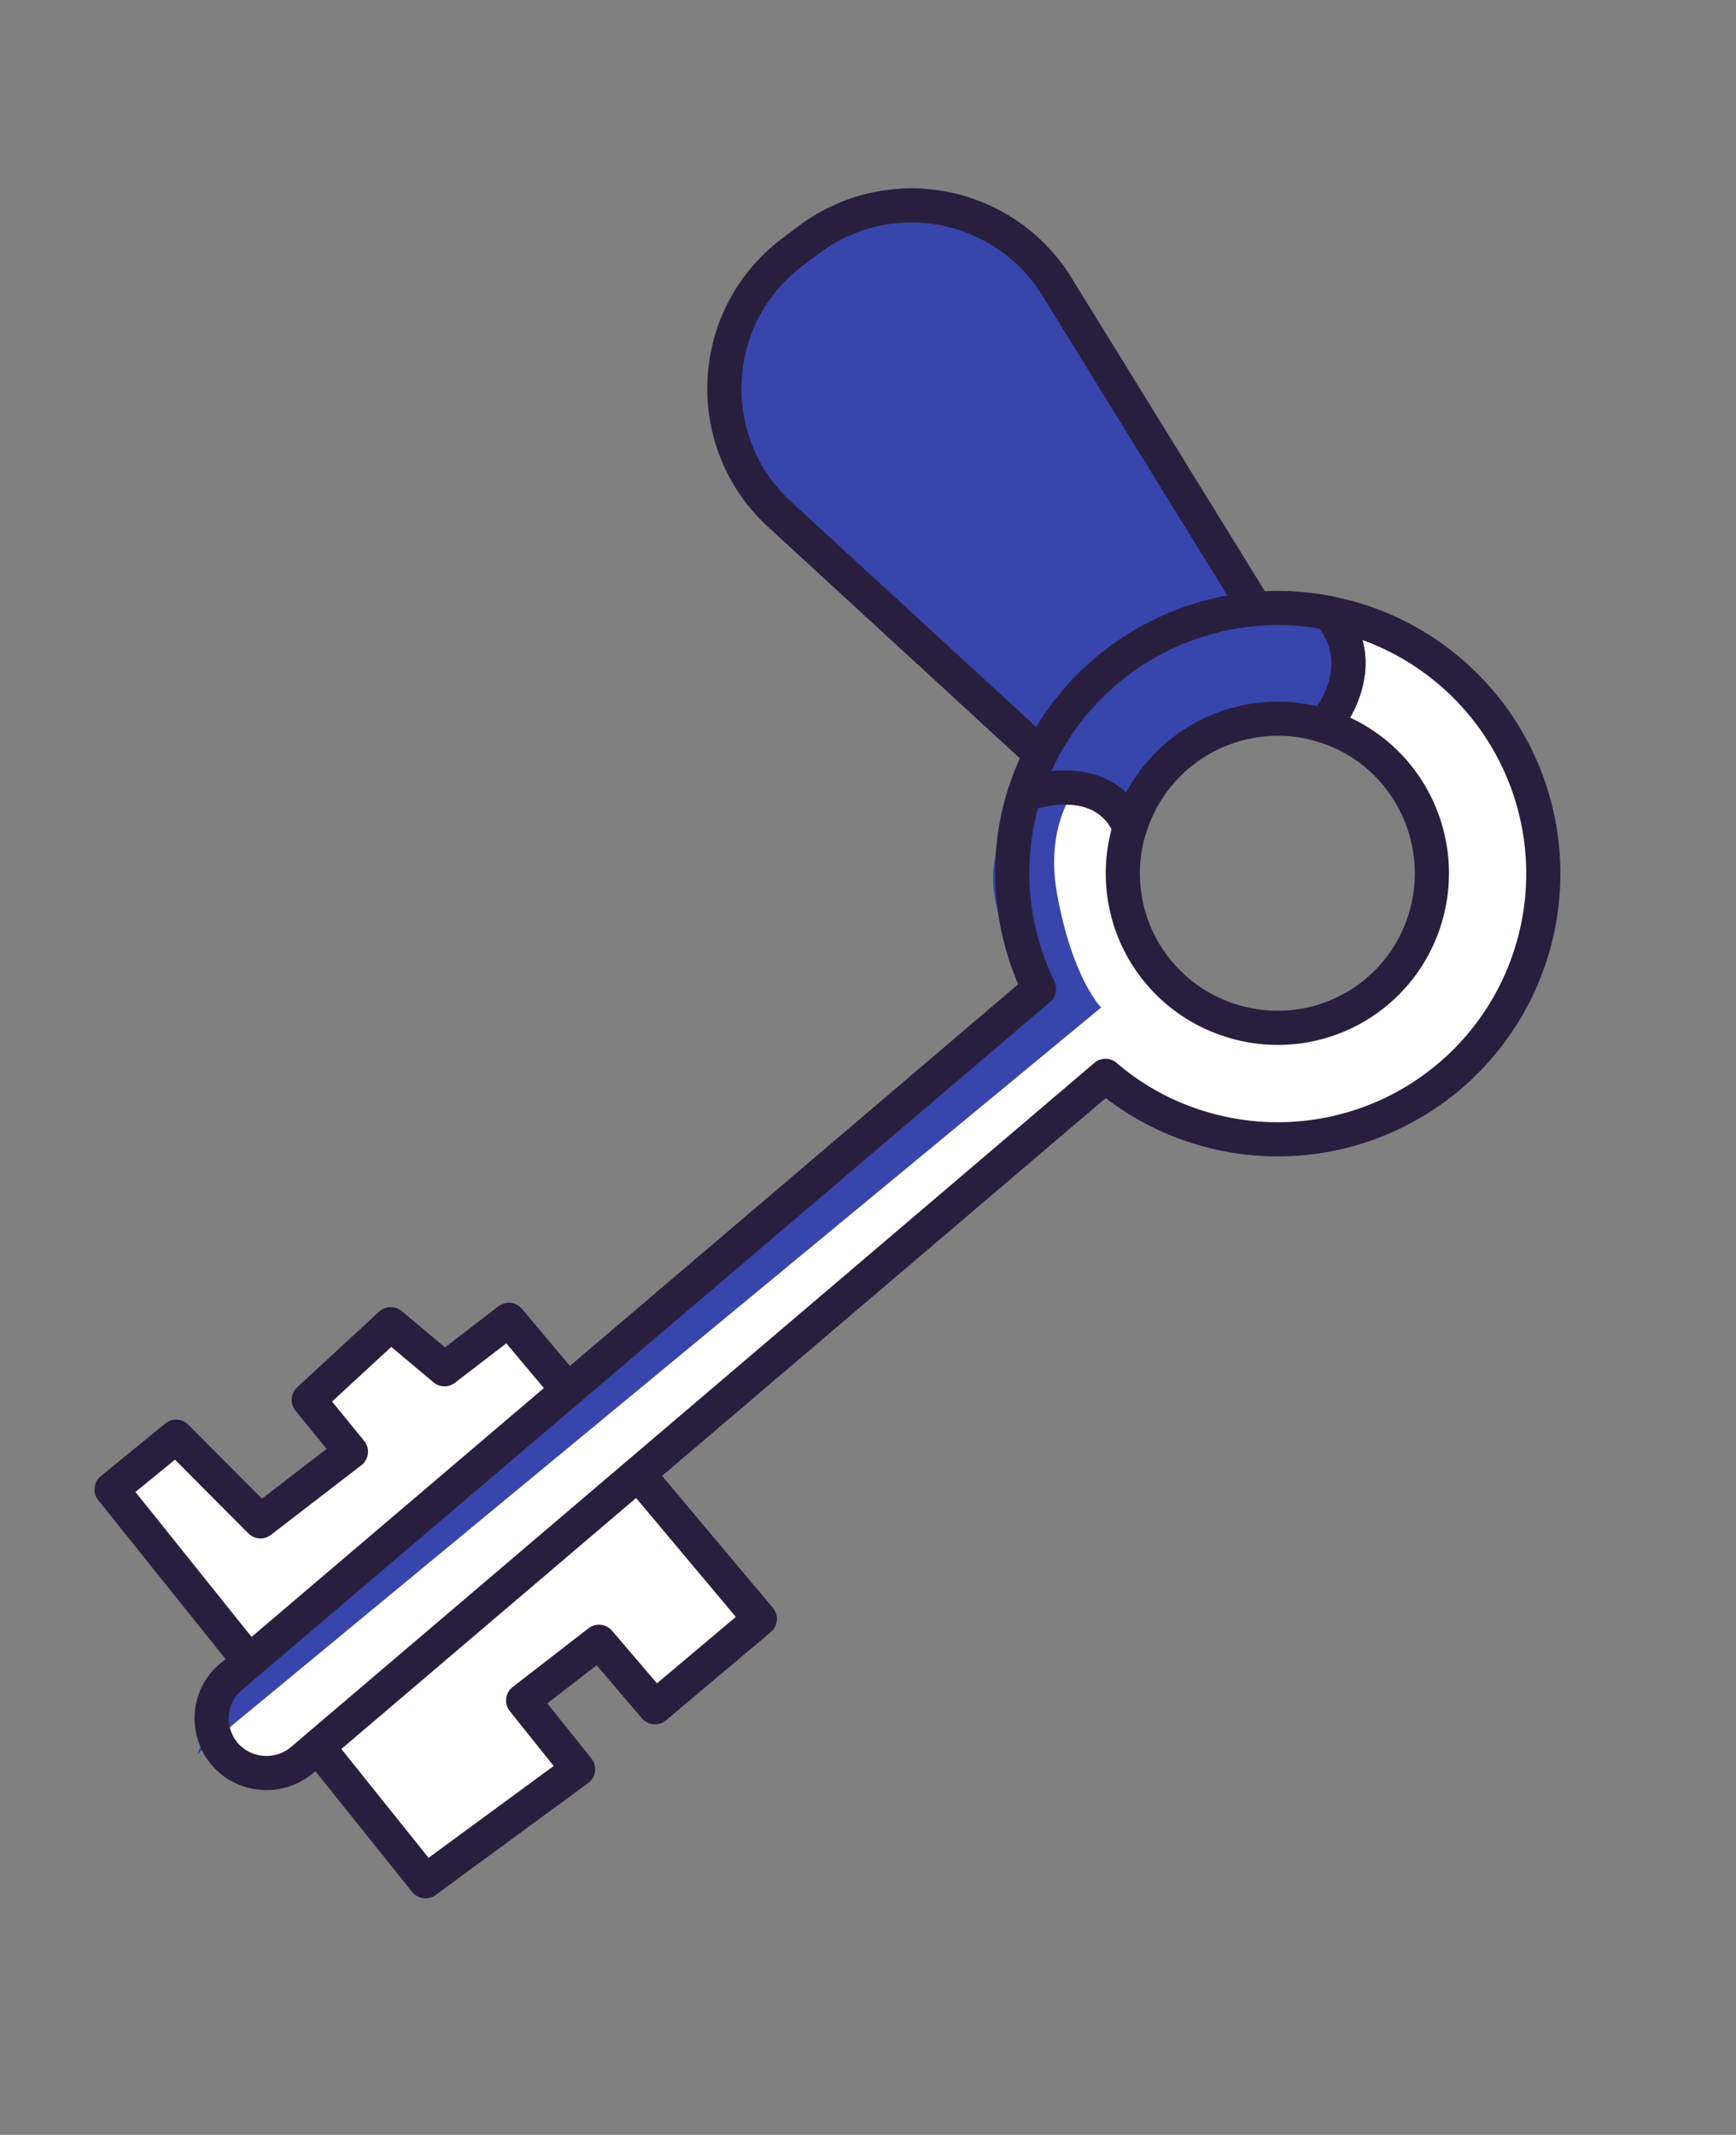 <?xml version="1.0" encoding="UTF-8"?> <svg xmlns="http://www.w3.org/2000/svg" width="61" height="75" fill="none"><rect width="100%" height="100%" fill="#808080" stroke="none"/> <path d="m44.799 22.485-7.665-12.42a6 6 0 0 0-8.713-1.643l-.575.433c-2.997 2.254-3.215 6.675-.454 9.212l9.462 8.696 7.945-4.278z" fill="#3845AC" stroke="#281F3F" stroke-width="1.2" stroke-miterlimit="10" stroke-linecap="round" stroke-linejoin="round"></path> <path d="m17.881 46.367 8.819 10.51-3.685 3.103-1.967-2.303-2.666 2.064 1.932 2.414-5.364 3.937L3.92 52.327l2.27-1.856 2.962 2.977 3.179-2.447-1.484-1.821 2.883-2.66 1.889 1.585 2.262-1.737z" fill="#fff"></path> <path d="m17.881 46.367 8.819 10.51-3.685 3.103-1.967-2.303-2.666 2.064 1.932 2.414-5.364 3.937L3.92 52.327l2.27-1.856 2.962 2.977 3.179-2.447-1.484-1.821 2.883-2.66 1.889 1.585 2.262-1.737z" stroke="#281F3F" stroke-width="1.2" stroke-miterlimit="10" stroke-linecap="round" stroke-linejoin="round"></path> <path d="m8.11 58.916 28.4-24.173c-.987-2.058-1.26-4.467-.522-6.832 0 0 2.74-1.045 3.712 1.16a5.415 5.415 0 0 0 3.582 6.791 5.409 5.409 0 0 0 6.783-3.554c.893-2.86-.687-5.918-3.546-6.81 0 0 1.827-2.085.152-3.967.339.076.677.151 1.007.255a9.33 9.33 0 0 1 6.126 11.69 9.33 9.33 0 0 1-11.69 6.125 9.134 9.134 0 0 1-3.269-1.805L10.607 61.838c-.816.68-2.02.576-2.71-.213-.681-.816-.603-2.029.212-2.71z" fill="#fff"></path> <path d="M37.815 27.668s-1.104 1.315-.676 3.712c.54 3.005 1.553 4.015 1.553 4.015L6.932 61.627l1.16-2.746 28.4-24.173s-1.8-2.161-1.583-4.206c.244-2.036 1.061-2.625 1.061-2.625l1.845-.209z" fill="#3845AC"></path> <path d="m8.11 58.916 28.4-24.173c-.987-2.058-1.26-4.467-.522-6.832 0 0 2.74-1.045 3.712 1.16a5.415 5.415 0 0 0 3.582 6.791 5.409 5.409 0 0 0 6.783-3.554c.893-2.86-.687-5.918-3.546-6.81 0 0 1.827-2.085.152-3.967.339.076.677.151 1.007.255a9.33 9.33 0 0 1 6.126 11.69 9.33 9.33 0 0 1-11.69 6.125 9.134 9.134 0 0 1-3.269-1.805L10.607 61.838c-.816.68-2.02.576-2.71-.213-.681-.816-.603-2.029.212-2.71z" stroke="#281F3F" stroke-width="1.2" stroke-miterlimit="10" stroke-linecap="round" stroke-linejoin="round"></path> <path d="M35.994 27.913s2.74-1.046 3.712 1.159a5.44 5.44 0 0 1 6.819-3.574s1.827-2.084.152-3.966c-4.608-.896-9.25 1.789-10.683 6.38z" fill="#3845AC" stroke="#281F3F" stroke-width="1.2" stroke-miterlimit="10" stroke-linecap="round" stroke-linejoin="round"></path> </svg> 